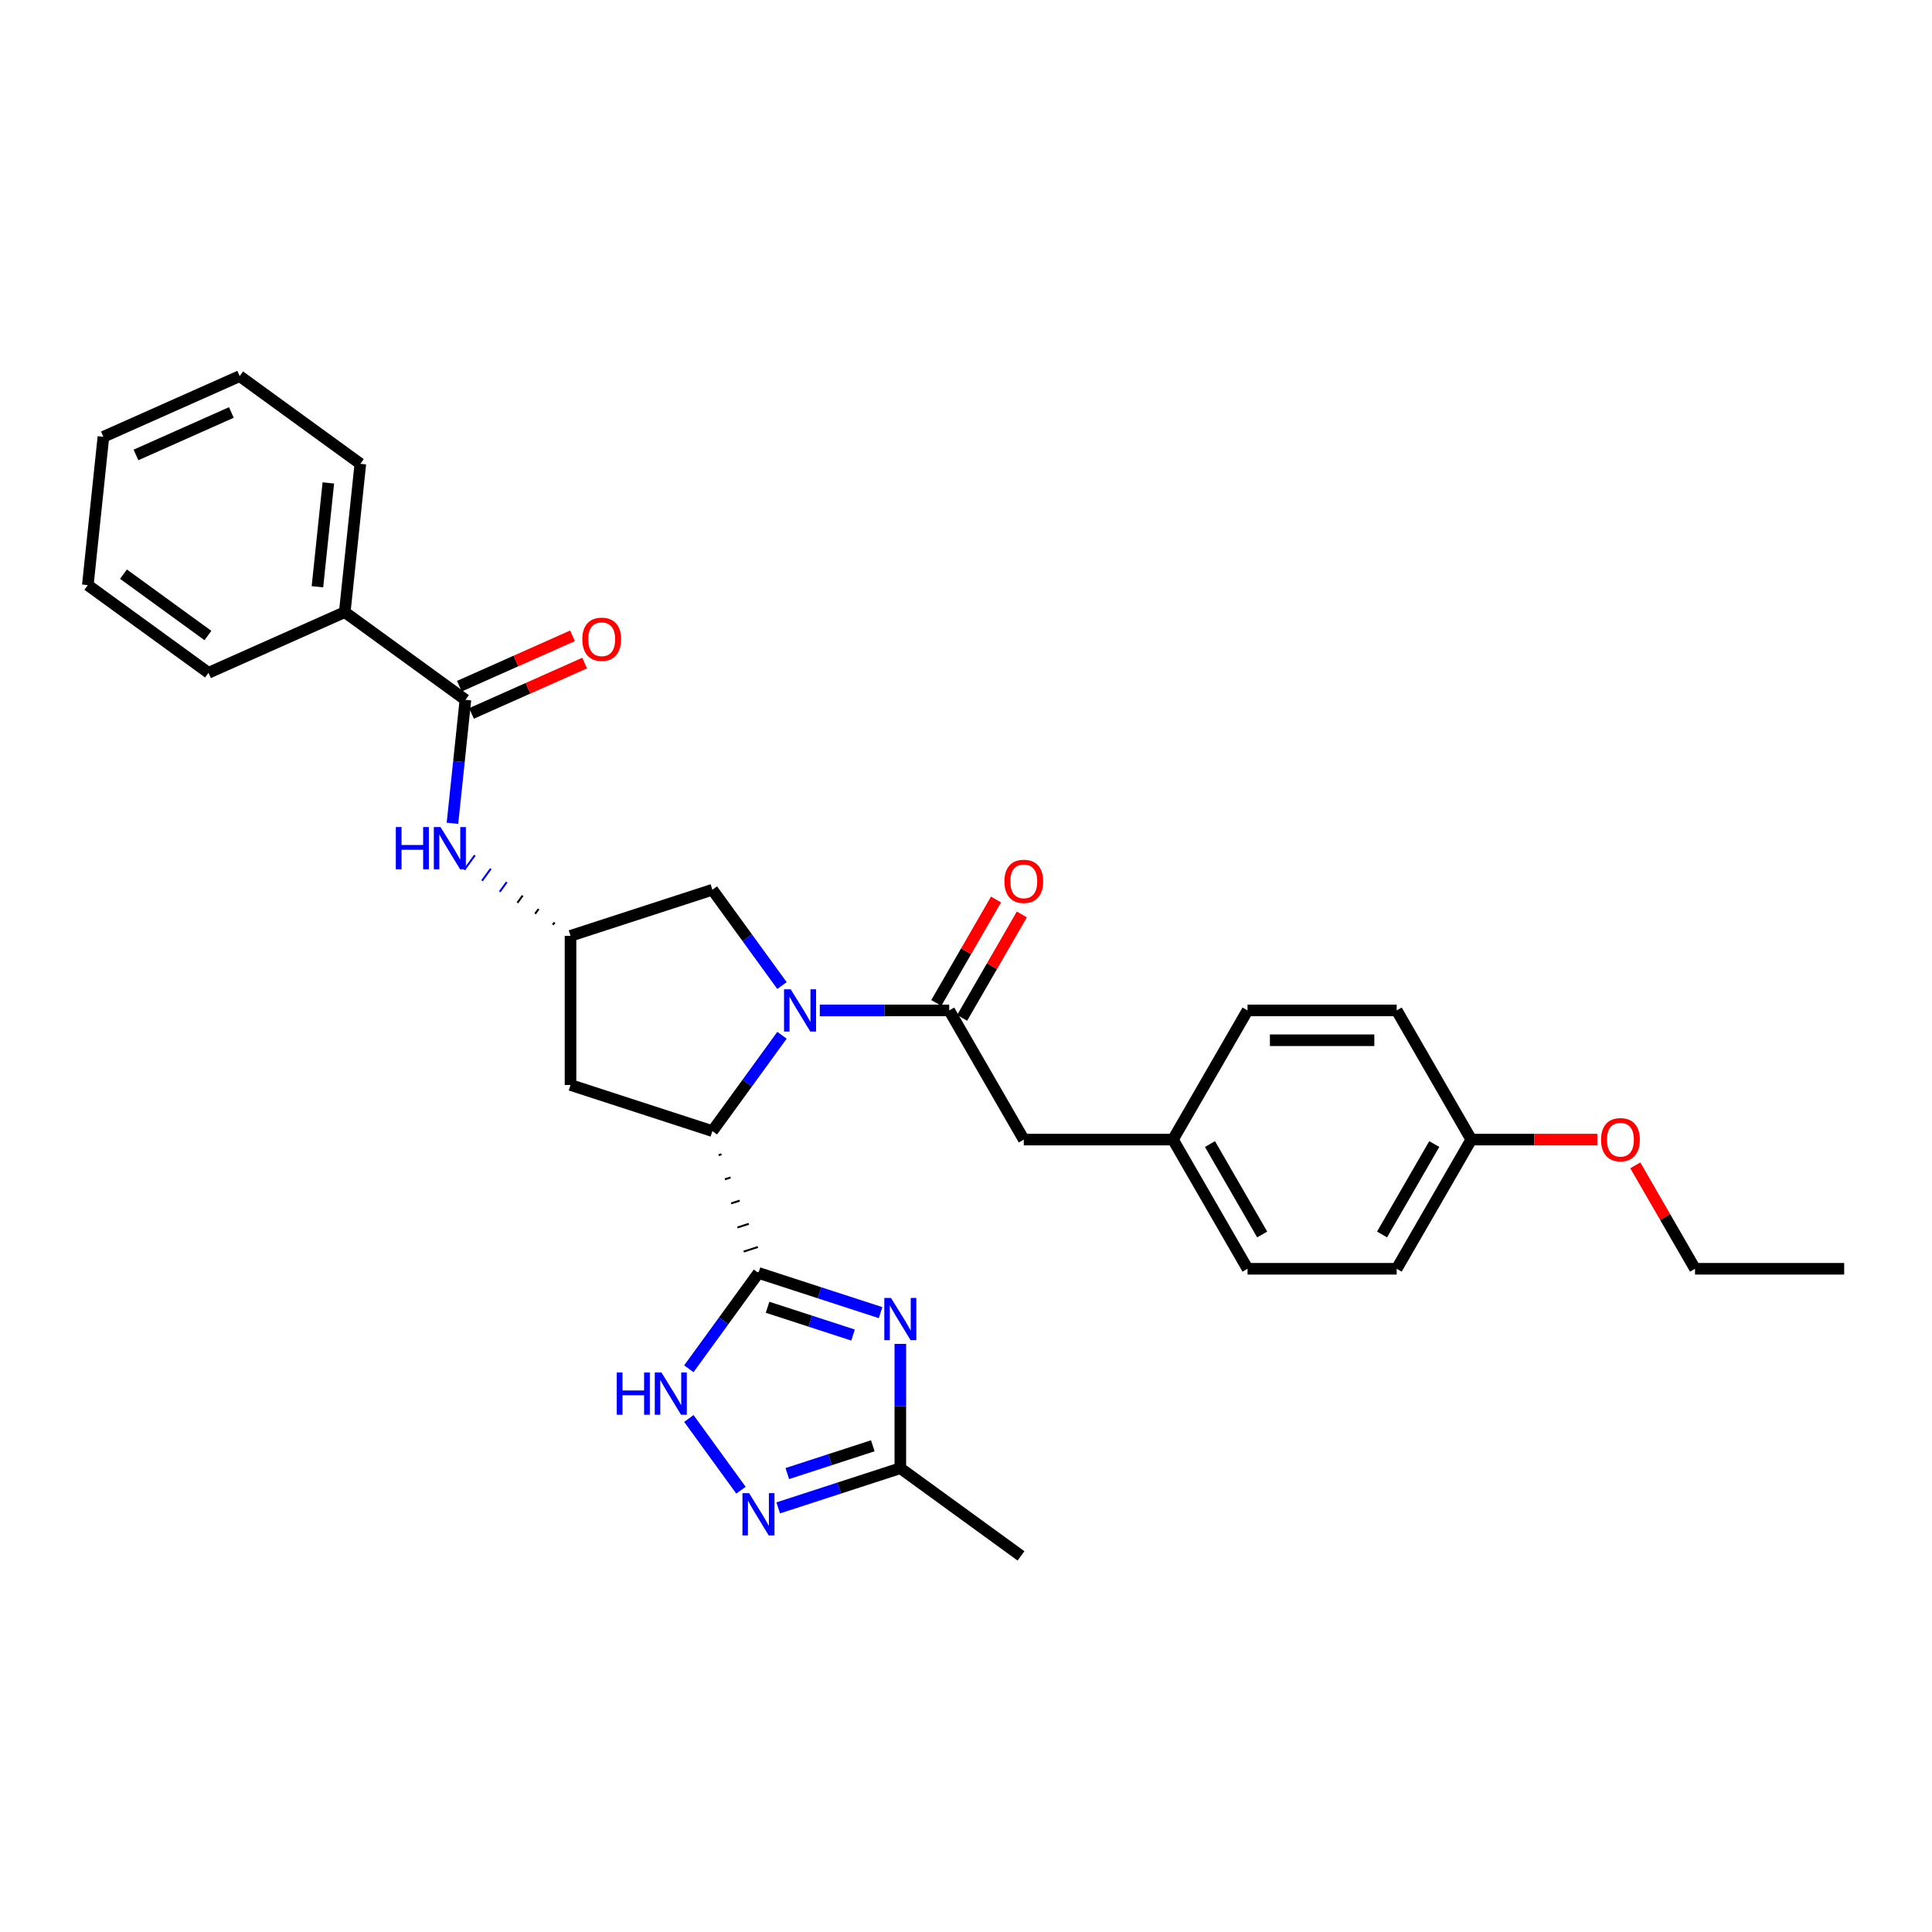 <?xml version='1.0' encoding='iso-8859-1'?>
<svg version='1.1' baseProfile='full'
              xmlns='http://www.w3.org/2000/svg'
                      xmlns:rdkit='http://www.rdkit.org/xml'
                      xmlns:xlink='http://www.w3.org/1999/xlink'
                  xml:space='preserve'
width='1000px' height='1000px' viewBox='0 0 1000 1000'>
<!-- END OF HEADER -->
<rect style='opacity:1.0;fill:#FFFFFF;stroke:none' width='1000' height='1000' x='0' y='0'> </rect>
<path class='bond-1' d='M 392.583,658.877 L 424.185,669.145' style='fill:none;fill-rule:evenodd;stroke:#000000;stroke-width:6px;stroke-linecap:butt;stroke-linejoin:miter;stroke-opacity:1' />
<path class='bond-1' d='M 424.185,669.145 L 455.788,679.413' style='fill:none;fill-rule:evenodd;stroke:#0000FF;stroke-width:6px;stroke-linecap:butt;stroke-linejoin:miter;stroke-opacity:1' />
<path class='bond-1' d='M 397.292,676.643 L 419.414,683.83' style='fill:none;fill-rule:evenodd;stroke:#000000;stroke-width:6px;stroke-linecap:butt;stroke-linejoin:miter;stroke-opacity:1' />
<path class='bond-1' d='M 419.414,683.83 L 441.535,691.018' style='fill:none;fill-rule:evenodd;stroke:#0000FF;stroke-width:6px;stroke-linecap:butt;stroke-linejoin:miter;stroke-opacity:1' />
<path class='bond-2' d='M 371.967,597.926 L 373.435,597.449' style='fill:none;fill-rule:evenodd;stroke:#000000;stroke-width:1.0px;stroke-linecap:butt;stroke-linejoin:miter;stroke-opacity:1' />
<path class='bond-2' d='M 375.209,610.403 L 378.146,609.448' style='fill:none;fill-rule:evenodd;stroke:#000000;stroke-width:1.0px;stroke-linecap:butt;stroke-linejoin:miter;stroke-opacity:1' />
<path class='bond-2' d='M 378.451,622.879 L 382.856,621.447' style='fill:none;fill-rule:evenodd;stroke:#000000;stroke-width:1.0px;stroke-linecap:butt;stroke-linejoin:miter;stroke-opacity:1' />
<path class='bond-2' d='M 381.693,635.355 L 387.567,633.447' style='fill:none;fill-rule:evenodd;stroke:#000000;stroke-width:1.0px;stroke-linecap:butt;stroke-linejoin:miter;stroke-opacity:1' />
<path class='bond-2' d='M 384.935,647.832 L 392.278,645.446' style='fill:none;fill-rule:evenodd;stroke:#000000;stroke-width:1.0px;stroke-linecap:butt;stroke-linejoin:miter;stroke-opacity:1' />
<path class='bond-2' d='M 388.177,660.308 L 396.988,657.445' style='fill:none;fill-rule:evenodd;stroke:#000000;stroke-width:1.0px;stroke-linecap:butt;stroke-linejoin:miter;stroke-opacity:1' />
<path class='bond-4' d='M 392.583,658.877 L 374.565,683.676' style='fill:none;fill-rule:evenodd;stroke:#000000;stroke-width:6px;stroke-linecap:butt;stroke-linejoin:miter;stroke-opacity:1' />
<path class='bond-4' d='M 374.565,683.676 L 356.547,708.475' style='fill:none;fill-rule:evenodd;stroke:#0000FF;stroke-width:6px;stroke-linecap:butt;stroke-linejoin:miter;stroke-opacity:1' />
<path class='bond-0' d='M 404.76,535.851 L 386.742,560.651' style='fill:none;fill-rule:evenodd;stroke:#0000FF;stroke-width:6px;stroke-linecap:butt;stroke-linejoin:miter;stroke-opacity:1' />
<path class='bond-0' d='M 386.742,560.651 L 368.725,585.45' style='fill:none;fill-rule:evenodd;stroke:#000000;stroke-width:6px;stroke-linecap:butt;stroke-linejoin:miter;stroke-opacity:1' />
<path class='bond-3' d='M 424.327,522.989 L 457.819,522.989' style='fill:none;fill-rule:evenodd;stroke:#0000FF;stroke-width:6px;stroke-linecap:butt;stroke-linejoin:miter;stroke-opacity:1' />
<path class='bond-3' d='M 457.819,522.989 L 491.311,522.989' style='fill:none;fill-rule:evenodd;stroke:#000000;stroke-width:6px;stroke-linecap:butt;stroke-linejoin:miter;stroke-opacity:1' />
<path class='bond-11' d='M 404.76,510.126 L 386.742,485.327' style='fill:none;fill-rule:evenodd;stroke:#0000FF;stroke-width:6px;stroke-linecap:butt;stroke-linejoin:miter;stroke-opacity:1' />
<path class='bond-11' d='M 386.742,485.327 L 368.725,460.528' style='fill:none;fill-rule:evenodd;stroke:#000000;stroke-width:6px;stroke-linecap:butt;stroke-linejoin:miter;stroke-opacity:1' />
<path class='bond-6' d='M 466.01,695.597 L 466.01,727.769' style='fill:none;fill-rule:evenodd;stroke:#0000FF;stroke-width:6px;stroke-linecap:butt;stroke-linejoin:miter;stroke-opacity:1' />
<path class='bond-6' d='M 466.01,727.769 L 466.01,759.94' style='fill:none;fill-rule:evenodd;stroke:#000000;stroke-width:6px;stroke-linecap:butt;stroke-linejoin:miter;stroke-opacity:1' />
<path class='bond-9' d='M 368.725,585.45 L 295.298,561.592' style='fill:none;fill-rule:evenodd;stroke:#000000;stroke-width:6px;stroke-linecap:butt;stroke-linejoin:miter;stroke-opacity:1' />
<path class='bond-12' d='M 491.311,522.989 L 529.914,589.851' style='fill:none;fill-rule:evenodd;stroke:#000000;stroke-width:6px;stroke-linecap:butt;stroke-linejoin:miter;stroke-opacity:1' />
<path class='bond-13' d='M 497.997,526.849 L 513.452,500.081' style='fill:none;fill-rule:evenodd;stroke:#000000;stroke-width:6px;stroke-linecap:butt;stroke-linejoin:miter;stroke-opacity:1' />
<path class='bond-13' d='M 513.452,500.081 L 528.906,473.313' style='fill:none;fill-rule:evenodd;stroke:#FF0000;stroke-width:6px;stroke-linecap:butt;stroke-linejoin:miter;stroke-opacity:1' />
<path class='bond-13' d='M 484.625,519.129 L 500.079,492.36' style='fill:none;fill-rule:evenodd;stroke:#000000;stroke-width:6px;stroke-linecap:butt;stroke-linejoin:miter;stroke-opacity:1' />
<path class='bond-13' d='M 500.079,492.36 L 515.534,465.592' style='fill:none;fill-rule:evenodd;stroke:#FF0000;stroke-width:6px;stroke-linecap:butt;stroke-linejoin:miter;stroke-opacity:1' />
<path class='bond-5' d='M 356.547,734.2 L 383.526,771.333' style='fill:none;fill-rule:evenodd;stroke:#0000FF;stroke-width:6px;stroke-linecap:butt;stroke-linejoin:miter;stroke-opacity:1' />
<path class='bond-31' d='M 402.805,780.477 L 434.407,770.209' style='fill:none;fill-rule:evenodd;stroke:#0000FF;stroke-width:6px;stroke-linecap:butt;stroke-linejoin:miter;stroke-opacity:1' />
<path class='bond-31' d='M 434.407,770.209 L 466.01,759.94' style='fill:none;fill-rule:evenodd;stroke:#000000;stroke-width:6px;stroke-linecap:butt;stroke-linejoin:miter;stroke-opacity:1' />
<path class='bond-31' d='M 407.514,762.711 L 429.636,755.523' style='fill:none;fill-rule:evenodd;stroke:#0000FF;stroke-width:6px;stroke-linecap:butt;stroke-linejoin:miter;stroke-opacity:1' />
<path class='bond-31' d='M 429.636,755.523 L 451.757,748.335' style='fill:none;fill-rule:evenodd;stroke:#000000;stroke-width:6px;stroke-linecap:butt;stroke-linejoin:miter;stroke-opacity:1' />
<path class='bond-23' d='M 466.01,759.94 L 528.47,805.321' style='fill:none;fill-rule:evenodd;stroke:#000000;stroke-width:6px;stroke-linecap:butt;stroke-linejoin:miter;stroke-opacity:1' />
<path class='bond-7' d='M 240.907,362.223 L 237.548,394.183' style='fill:none;fill-rule:evenodd;stroke:#000000;stroke-width:6px;stroke-linecap:butt;stroke-linejoin:miter;stroke-opacity:1' />
<path class='bond-7' d='M 237.548,394.183 L 234.189,426.143' style='fill:none;fill-rule:evenodd;stroke:#0000FF;stroke-width:6px;stroke-linecap:butt;stroke-linejoin:miter;stroke-opacity:1' />
<path class='bond-14' d='M 244.047,369.276 L 273.329,356.239' style='fill:none;fill-rule:evenodd;stroke:#000000;stroke-width:6px;stroke-linecap:butt;stroke-linejoin:miter;stroke-opacity:1' />
<path class='bond-14' d='M 273.329,356.239 L 302.611,343.202' style='fill:none;fill-rule:evenodd;stroke:#FF0000;stroke-width:6px;stroke-linecap:butt;stroke-linejoin:miter;stroke-opacity:1' />
<path class='bond-14' d='M 237.767,355.17 L 267.049,342.133' style='fill:none;fill-rule:evenodd;stroke:#000000;stroke-width:6px;stroke-linecap:butt;stroke-linejoin:miter;stroke-opacity:1' />
<path class='bond-14' d='M 267.049,342.133 L 296.331,329.095' style='fill:none;fill-rule:evenodd;stroke:#FF0000;stroke-width:6px;stroke-linecap:butt;stroke-linejoin:miter;stroke-opacity:1' />
<path class='bond-15' d='M 240.907,362.223 L 178.446,316.842' style='fill:none;fill-rule:evenodd;stroke:#000000;stroke-width:6px;stroke-linecap:butt;stroke-linejoin:miter;stroke-opacity:1' />
<path class='bond-8' d='M 287.045,477.436 L 286.137,478.685' style='fill:none;fill-rule:evenodd;stroke:#000000;stroke-width:1.0px;stroke-linecap:butt;stroke-linejoin:miter;stroke-opacity:1' />
<path class='bond-8' d='M 278.792,470.486 L 276.977,472.984' style='fill:none;fill-rule:evenodd;stroke:#000000;stroke-width:1.0px;stroke-linecap:butt;stroke-linejoin:miter;stroke-opacity:1' />
<path class='bond-8' d='M 270.54,463.535 L 267.817,467.283' style='fill:none;fill-rule:evenodd;stroke:#000000;stroke-width:1.0px;stroke-linecap:butt;stroke-linejoin:miter;stroke-opacity:1' />
<path class='bond-8' d='M 262.287,456.585 L 258.657,461.582' style='fill:none;fill-rule:evenodd;stroke:#0000FF;stroke-width:1.0px;stroke-linecap:butt;stroke-linejoin:miter;stroke-opacity:1' />
<path class='bond-8' d='M 254.034,449.635 L 249.496,455.881' style='fill:none;fill-rule:evenodd;stroke:#0000FF;stroke-width:1.0px;stroke-linecap:butt;stroke-linejoin:miter;stroke-opacity:1' />
<path class='bond-8' d='M 245.782,442.685 L 240.336,450.18' style='fill:none;fill-rule:evenodd;stroke:#0000FF;stroke-width:1.0px;stroke-linecap:butt;stroke-linejoin:miter;stroke-opacity:1' />
<path class='bond-10' d='M 295.298,561.592 L 295.298,484.386' style='fill:none;fill-rule:evenodd;stroke:#000000;stroke-width:6px;stroke-linecap:butt;stroke-linejoin:miter;stroke-opacity:1' />
<path class='bond-32' d='M 295.298,484.386 L 368.725,460.528' style='fill:none;fill-rule:evenodd;stroke:#000000;stroke-width:6px;stroke-linecap:butt;stroke-linejoin:miter;stroke-opacity:1' />
<path class='bond-16' d='M 529.914,589.851 L 607.12,589.851' style='fill:none;fill-rule:evenodd;stroke:#000000;stroke-width:6px;stroke-linecap:butt;stroke-linejoin:miter;stroke-opacity:1' />
<path class='bond-24' d='M 178.446,316.842 L 186.516,240.06' style='fill:none;fill-rule:evenodd;stroke:#000000;stroke-width:6px;stroke-linecap:butt;stroke-linejoin:miter;stroke-opacity:1' />
<path class='bond-24' d='M 164.3,303.711 L 169.949,249.963' style='fill:none;fill-rule:evenodd;stroke:#000000;stroke-width:6px;stroke-linecap:butt;stroke-linejoin:miter;stroke-opacity:1' />
<path class='bond-25' d='M 178.446,316.842 L 107.915,348.245' style='fill:none;fill-rule:evenodd;stroke:#000000;stroke-width:6px;stroke-linecap:butt;stroke-linejoin:miter;stroke-opacity:1' />
<path class='bond-18' d='M 607.12,589.851 L 645.722,522.989' style='fill:none;fill-rule:evenodd;stroke:#000000;stroke-width:6px;stroke-linecap:butt;stroke-linejoin:miter;stroke-opacity:1' />
<path class='bond-19' d='M 607.12,589.851 L 645.722,656.713' style='fill:none;fill-rule:evenodd;stroke:#000000;stroke-width:6px;stroke-linecap:butt;stroke-linejoin:miter;stroke-opacity:1' />
<path class='bond-19' d='M 626.282,592.16 L 653.304,638.963' style='fill:none;fill-rule:evenodd;stroke:#000000;stroke-width:6px;stroke-linecap:butt;stroke-linejoin:miter;stroke-opacity:1' />
<path class='bond-17' d='M 761.531,589.851 L 722.928,656.713' style='fill:none;fill-rule:evenodd;stroke:#000000;stroke-width:6px;stroke-linecap:butt;stroke-linejoin:miter;stroke-opacity:1' />
<path class='bond-17' d='M 742.368,592.16 L 715.346,638.963' style='fill:none;fill-rule:evenodd;stroke:#000000;stroke-width:6px;stroke-linecap:butt;stroke-linejoin:miter;stroke-opacity:1' />
<path class='bond-22' d='M 761.531,589.851 L 794.15,589.851' style='fill:none;fill-rule:evenodd;stroke:#000000;stroke-width:6px;stroke-linecap:butt;stroke-linejoin:miter;stroke-opacity:1' />
<path class='bond-22' d='M 794.15,589.851 L 826.77,589.851' style='fill:none;fill-rule:evenodd;stroke:#FF0000;stroke-width:6px;stroke-linecap:butt;stroke-linejoin:miter;stroke-opacity:1' />
<path class='bond-33' d='M 761.531,589.851 L 722.928,522.989' style='fill:none;fill-rule:evenodd;stroke:#000000;stroke-width:6px;stroke-linecap:butt;stroke-linejoin:miter;stroke-opacity:1' />
<path class='bond-21' d='M 645.722,522.989 L 722.928,522.989' style='fill:none;fill-rule:evenodd;stroke:#000000;stroke-width:6px;stroke-linecap:butt;stroke-linejoin:miter;stroke-opacity:1' />
<path class='bond-21' d='M 657.303,538.43 L 711.347,538.43' style='fill:none;fill-rule:evenodd;stroke:#000000;stroke-width:6px;stroke-linecap:butt;stroke-linejoin:miter;stroke-opacity:1' />
<path class='bond-20' d='M 645.722,656.713 L 722.928,656.713' style='fill:none;fill-rule:evenodd;stroke:#000000;stroke-width:6px;stroke-linecap:butt;stroke-linejoin:miter;stroke-opacity:1' />
<path class='bond-26' d='M 846.43,603.177 L 861.885,629.945' style='fill:none;fill-rule:evenodd;stroke:#FF0000;stroke-width:6px;stroke-linecap:butt;stroke-linejoin:miter;stroke-opacity:1' />
<path class='bond-26' d='M 861.885,629.945 L 877.34,656.713' style='fill:none;fill-rule:evenodd;stroke:#000000;stroke-width:6px;stroke-linecap:butt;stroke-linejoin:miter;stroke-opacity:1' />
<path class='bond-29' d='M 186.516,240.06 L 124.056,194.679' style='fill:none;fill-rule:evenodd;stroke:#000000;stroke-width:6px;stroke-linecap:butt;stroke-linejoin:miter;stroke-opacity:1' />
<path class='bond-28' d='M 107.915,348.245 L 45.455,302.864' style='fill:none;fill-rule:evenodd;stroke:#000000;stroke-width:6px;stroke-linecap:butt;stroke-linejoin:miter;stroke-opacity:1' />
<path class='bond-28' d='M 107.622,328.946 L 63.9,297.179' style='fill:none;fill-rule:evenodd;stroke:#000000;stroke-width:6px;stroke-linecap:butt;stroke-linejoin:miter;stroke-opacity:1' />
<path class='bond-27' d='M 877.34,656.713 L 954.545,656.713' style='fill:none;fill-rule:evenodd;stroke:#000000;stroke-width:6px;stroke-linecap:butt;stroke-linejoin:miter;stroke-opacity:1' />
<path class='bond-30' d='M 45.455,302.864 L 53.525,226.082' style='fill:none;fill-rule:evenodd;stroke:#000000;stroke-width:6px;stroke-linecap:butt;stroke-linejoin:miter;stroke-opacity:1' />
<path class='bond-34' d='M 124.056,194.679 L 53.525,226.082' style='fill:none;fill-rule:evenodd;stroke:#000000;stroke-width:6px;stroke-linecap:butt;stroke-linejoin:miter;stroke-opacity:1' />
<path class='bond-34' d='M 119.757,213.496 L 70.385,235.477' style='fill:none;fill-rule:evenodd;stroke:#000000;stroke-width:6px;stroke-linecap:butt;stroke-linejoin:miter;stroke-opacity:1' />
<path  class='atom-1' d='M 409.272 512.057
L 416.437 523.637
Q 417.147 524.78, 418.29 526.849
Q 419.432 528.918, 419.494 529.042
L 419.494 512.057
L 422.397 512.057
L 422.397 533.921
L 419.401 533.921
L 411.712 521.26
Q 410.816 519.777, 409.859 518.079
Q 408.932 516.38, 408.654 515.855
L 408.654 533.921
L 405.813 533.921
L 405.813 512.057
L 409.272 512.057
' fill='#0000FF'/>
<path  class='atom-2' d='M 461.177 671.802
L 468.341 683.383
Q 469.052 684.526, 470.194 686.595
Q 471.337 688.664, 471.399 688.788
L 471.399 671.802
L 474.302 671.802
L 474.302 693.667
L 471.306 693.667
L 463.616 681.005
Q 462.721 679.523, 461.763 677.824
Q 460.837 676.126, 460.559 675.601
L 460.559 693.667
L 457.718 693.667
L 457.718 671.802
L 461.177 671.802
' fill='#0000FF'/>
<path  class='atom-5' d='M 319.238 710.405
L 322.203 710.405
L 322.203 719.701
L 333.382 719.701
L 333.382 710.405
L 336.347 710.405
L 336.347 732.27
L 333.382 732.27
L 333.382 722.171
L 322.203 722.171
L 322.203 732.27
L 319.238 732.27
L 319.238 710.405
' fill='#0000FF'/>
<path  class='atom-5' d='M 342.369 710.405
L 349.534 721.986
Q 350.244 723.129, 351.387 725.198
Q 352.529 727.267, 352.591 727.39
L 352.591 710.405
L 355.494 710.405
L 355.494 732.27
L 352.498 732.27
L 344.809 719.608
Q 343.913 718.126, 342.956 716.427
Q 342.029 714.729, 341.751 714.204
L 341.751 732.27
L 338.91 732.27
L 338.91 710.405
L 342.369 710.405
' fill='#0000FF'/>
<path  class='atom-6' d='M 387.75 772.866
L 394.914 784.447
Q 395.624 785.589, 396.767 787.659
Q 397.91 789.728, 397.972 789.851
L 397.972 772.866
L 400.874 772.866
L 400.874 794.731
L 397.879 794.731
L 390.189 782.069
Q 389.294 780.587, 388.336 778.888
Q 387.41 777.189, 387.132 776.664
L 387.132 794.731
L 384.291 794.731
L 384.291 772.866
L 387.75 772.866
' fill='#0000FF'/>
<path  class='atom-9' d='M 204.873 428.073
L 207.838 428.073
L 207.838 437.369
L 219.017 437.369
L 219.017 428.073
L 221.982 428.073
L 221.982 449.938
L 219.017 449.938
L 219.017 439.839
L 207.838 439.839
L 207.838 449.938
L 204.873 449.938
L 204.873 428.073
' fill='#0000FF'/>
<path  class='atom-9' d='M 228.004 428.073
L 235.168 439.654
Q 235.879 440.797, 237.021 442.866
Q 238.164 444.935, 238.226 445.059
L 238.226 428.073
L 241.129 428.073
L 241.129 449.938
L 238.133 449.938
L 230.443 437.276
Q 229.548 435.794, 228.591 434.095
Q 227.664 432.397, 227.386 431.872
L 227.386 449.938
L 224.545 449.938
L 224.545 428.073
L 228.004 428.073
' fill='#0000FF'/>
<path  class='atom-14' d='M 519.877 456.189
Q 519.877 450.939, 522.471 448.005
Q 525.065 445.071, 529.914 445.071
Q 534.762 445.071, 537.356 448.005
Q 539.95 450.939, 539.95 456.189
Q 539.95 461.5, 537.326 464.527
Q 534.701 467.522, 529.914 467.522
Q 525.096 467.522, 522.471 464.527
Q 519.877 461.531, 519.877 456.189
M 529.914 465.052
Q 533.249 465.052, 535.04 462.828
Q 536.862 460.574, 536.862 456.189
Q 536.862 451.896, 535.04 449.734
Q 533.249 447.542, 529.914 447.542
Q 526.578 447.542, 524.756 449.703
Q 522.965 451.865, 522.965 456.189
Q 522.965 460.605, 524.756 462.828
Q 526.578 465.052, 529.914 465.052
' fill='#FF0000'/>
<path  class='atom-15' d='M 301.401 330.882
Q 301.401 325.632, 303.995 322.698
Q 306.59 319.765, 311.438 319.765
Q 316.287 319.765, 318.881 322.698
Q 321.475 325.632, 321.475 330.882
Q 321.475 336.194, 318.85 339.22
Q 316.225 342.216, 311.438 342.216
Q 306.62 342.216, 303.995 339.22
Q 301.401 336.225, 301.401 330.882
M 311.438 339.745
Q 314.773 339.745, 316.565 337.522
Q 318.387 335.267, 318.387 330.882
Q 318.387 326.59, 316.565 324.428
Q 314.773 322.235, 311.438 322.235
Q 308.103 322.235, 306.281 324.397
Q 304.49 326.559, 304.49 330.882
Q 304.49 335.298, 306.281 337.522
Q 308.103 339.745, 311.438 339.745
' fill='#FF0000'/>
<path  class='atom-23' d='M 828.7 589.913
Q 828.7 584.663, 831.294 581.729
Q 833.888 578.795, 838.737 578.795
Q 843.585 578.795, 846.179 581.729
Q 848.774 584.663, 848.774 589.913
Q 848.774 595.225, 846.149 598.251
Q 843.524 601.247, 838.737 601.247
Q 833.919 601.247, 831.294 598.251
Q 828.7 595.255, 828.7 589.913
M 838.737 598.776
Q 842.072 598.776, 843.863 596.553
Q 845.685 594.298, 845.685 589.913
Q 845.685 585.62, 843.863 583.458
Q 842.072 581.266, 838.737 581.266
Q 835.402 581.266, 833.579 583.428
Q 831.788 585.589, 831.788 589.913
Q 831.788 594.329, 833.579 596.553
Q 835.402 598.776, 838.737 598.776
' fill='#FF0000'/>
</svg>
